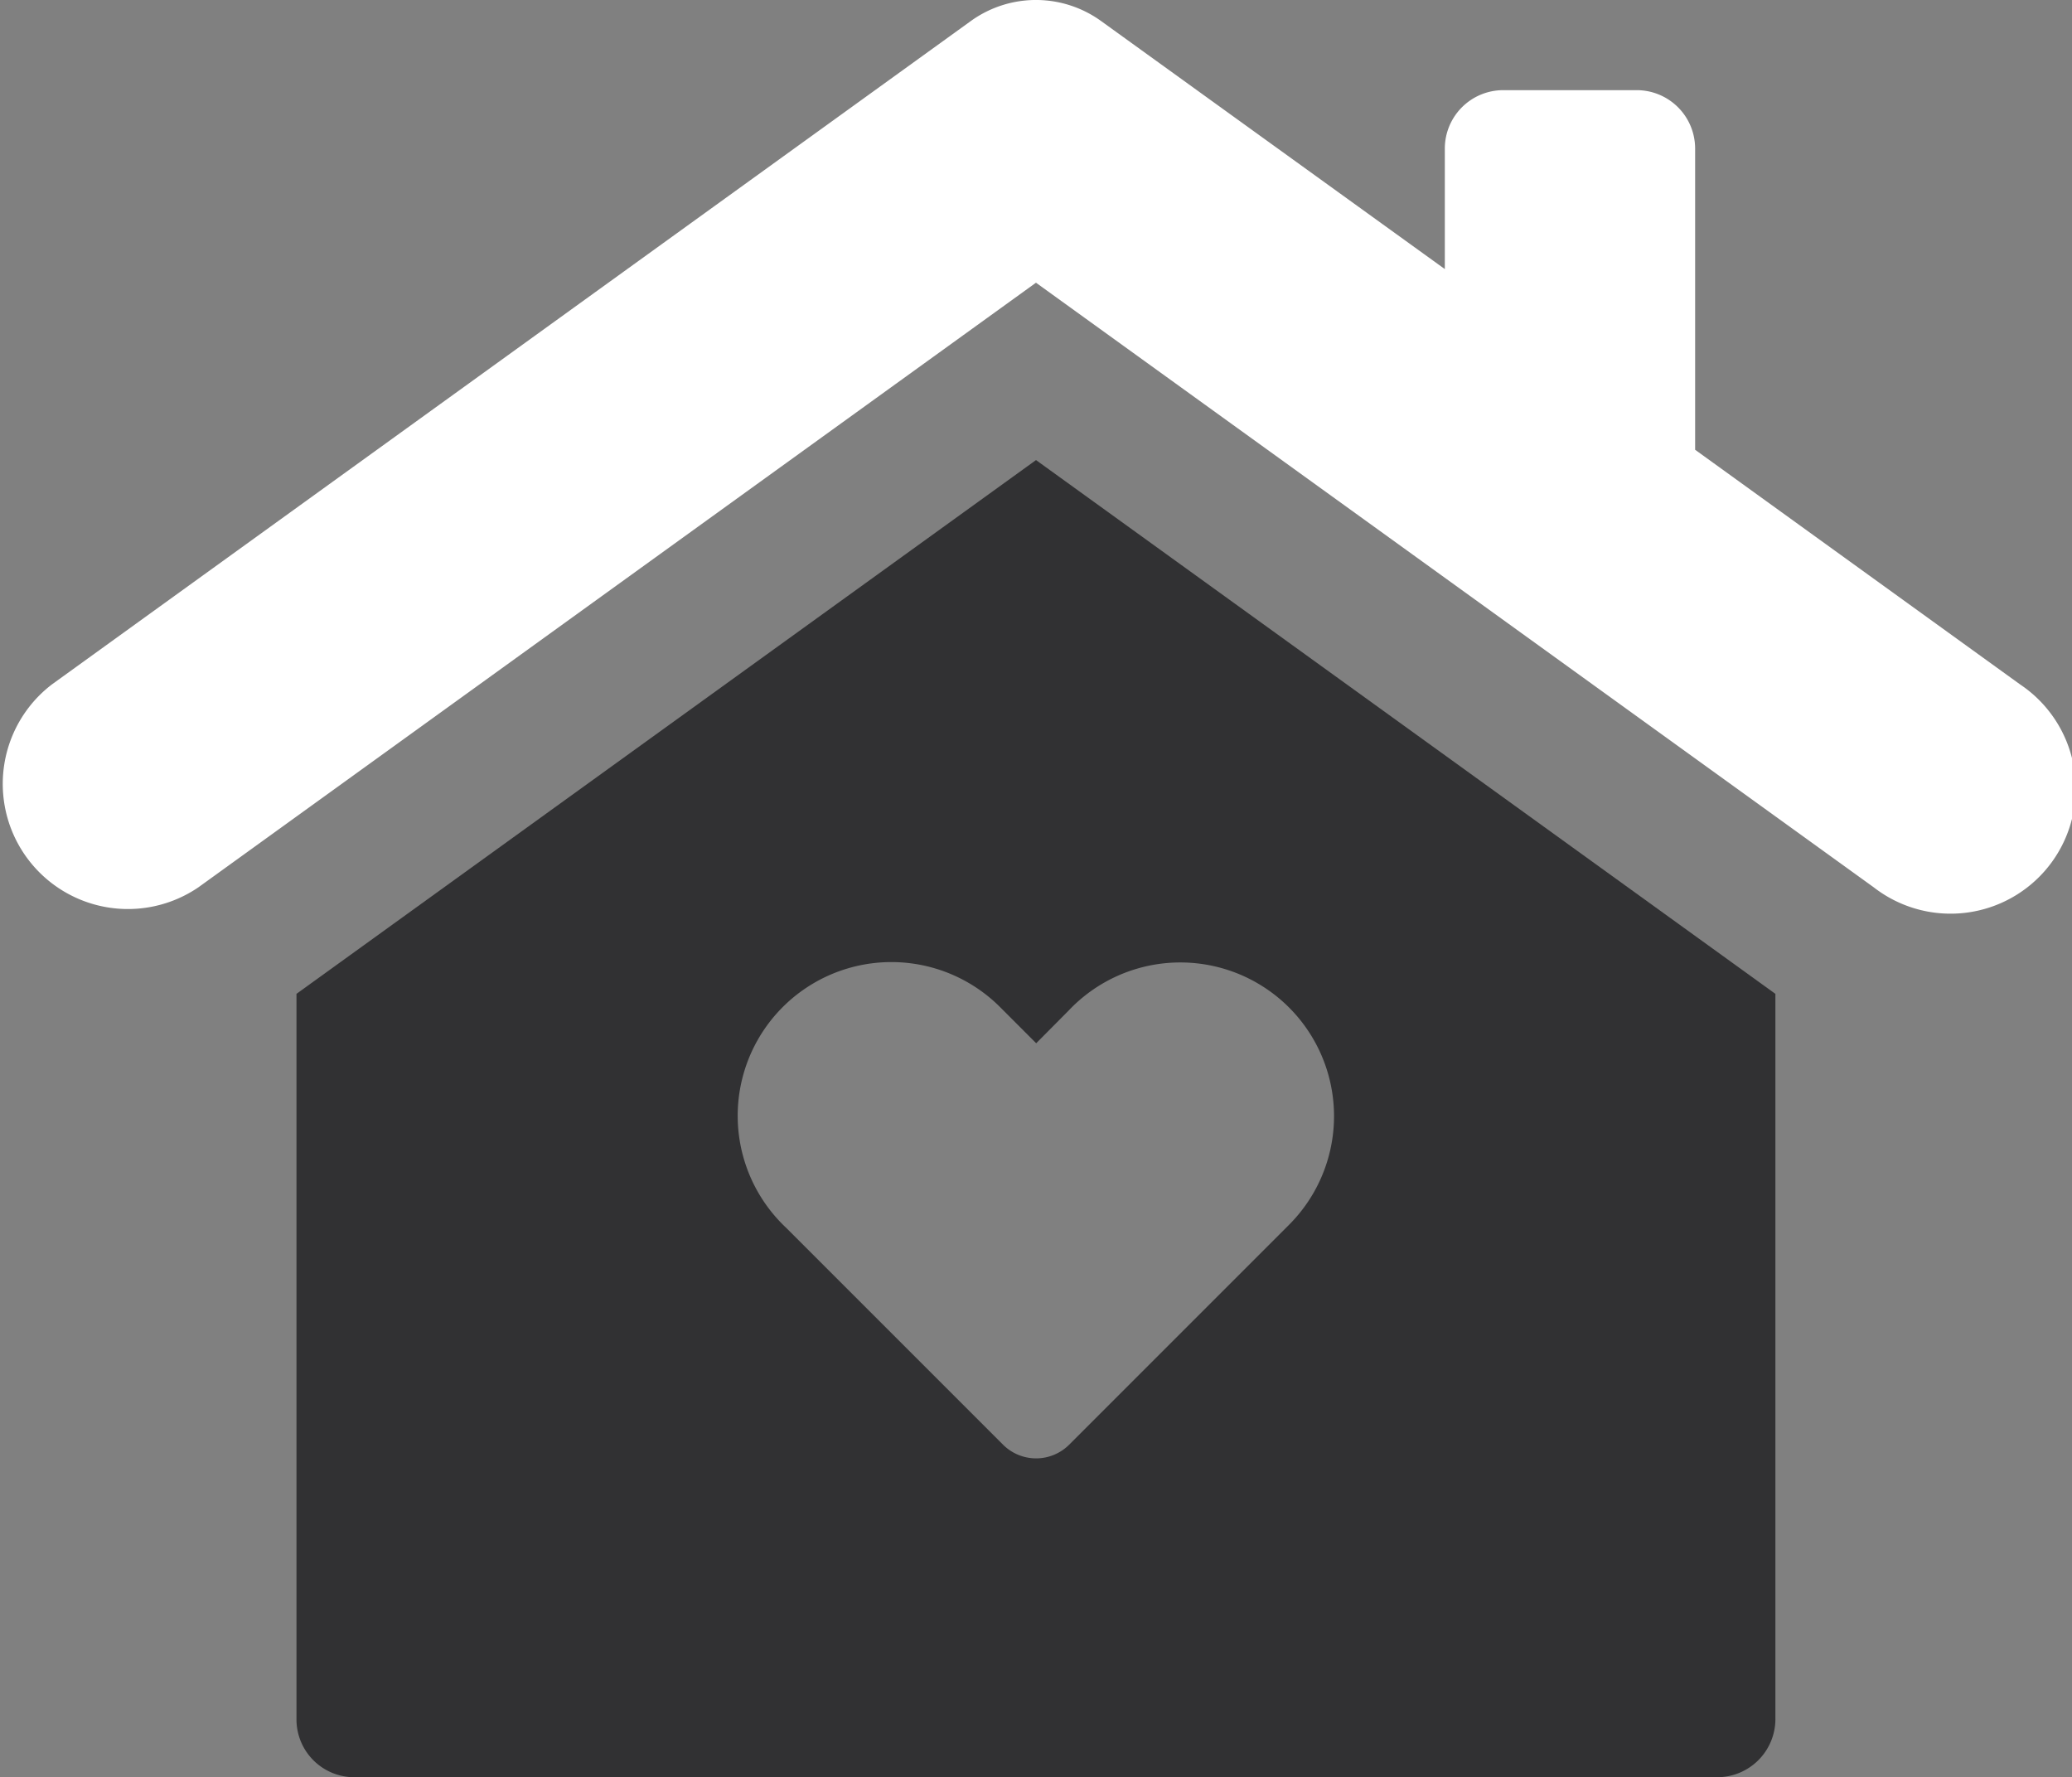 <svg xmlns="http://www.w3.org/2000/svg" xmlns:xlink="http://www.w3.org/1999/xlink" width="68.119" height="58.422" viewBox="0 0 68.119 58.422"><rect x="0" y="0" width="68.119" height="58.422" fill="#808080" stroke="none"/><defs><clipPath id="a"><rect width="68.119" height="58.422" fill="#313133"/></clipPath></defs><g clip-path="url(#a)"><path d="M66.412,22.5,55.729,14.786v-9.9a1.921,1.921,0,0,0-1.921-1.922H49.419A1.921,1.921,0,0,0,47.5,4.888V8.846L36.2.692a3.659,3.659,0,0,0-4.284,0L1.707,22.5A4.115,4.115,0,0,0,6.523,29.17L34.059,9.294,61.6,29.17A4.115,4.115,0,1,0,66.412,22.5" transform="translate(0 0)" fill="#fff"/><path d="M39.7,79.14v23.853a1.9,1.9,0,0,0,1.921,1.9H86.4a1.913,1.913,0,0,0,1.921-1.9V79.14L64.013,61.592Zm25.382.553a5.053,5.053,0,1,1,7.241,7.048l-7.22,7.22a1.538,1.538,0,0,1-2.174,0l-7.124-7.124A5.053,5.053,0,1,1,62.856,79.6l1.163,1.164Z" transform="translate(-29.953 -46.467)" fill="#313133"/></g></svg>